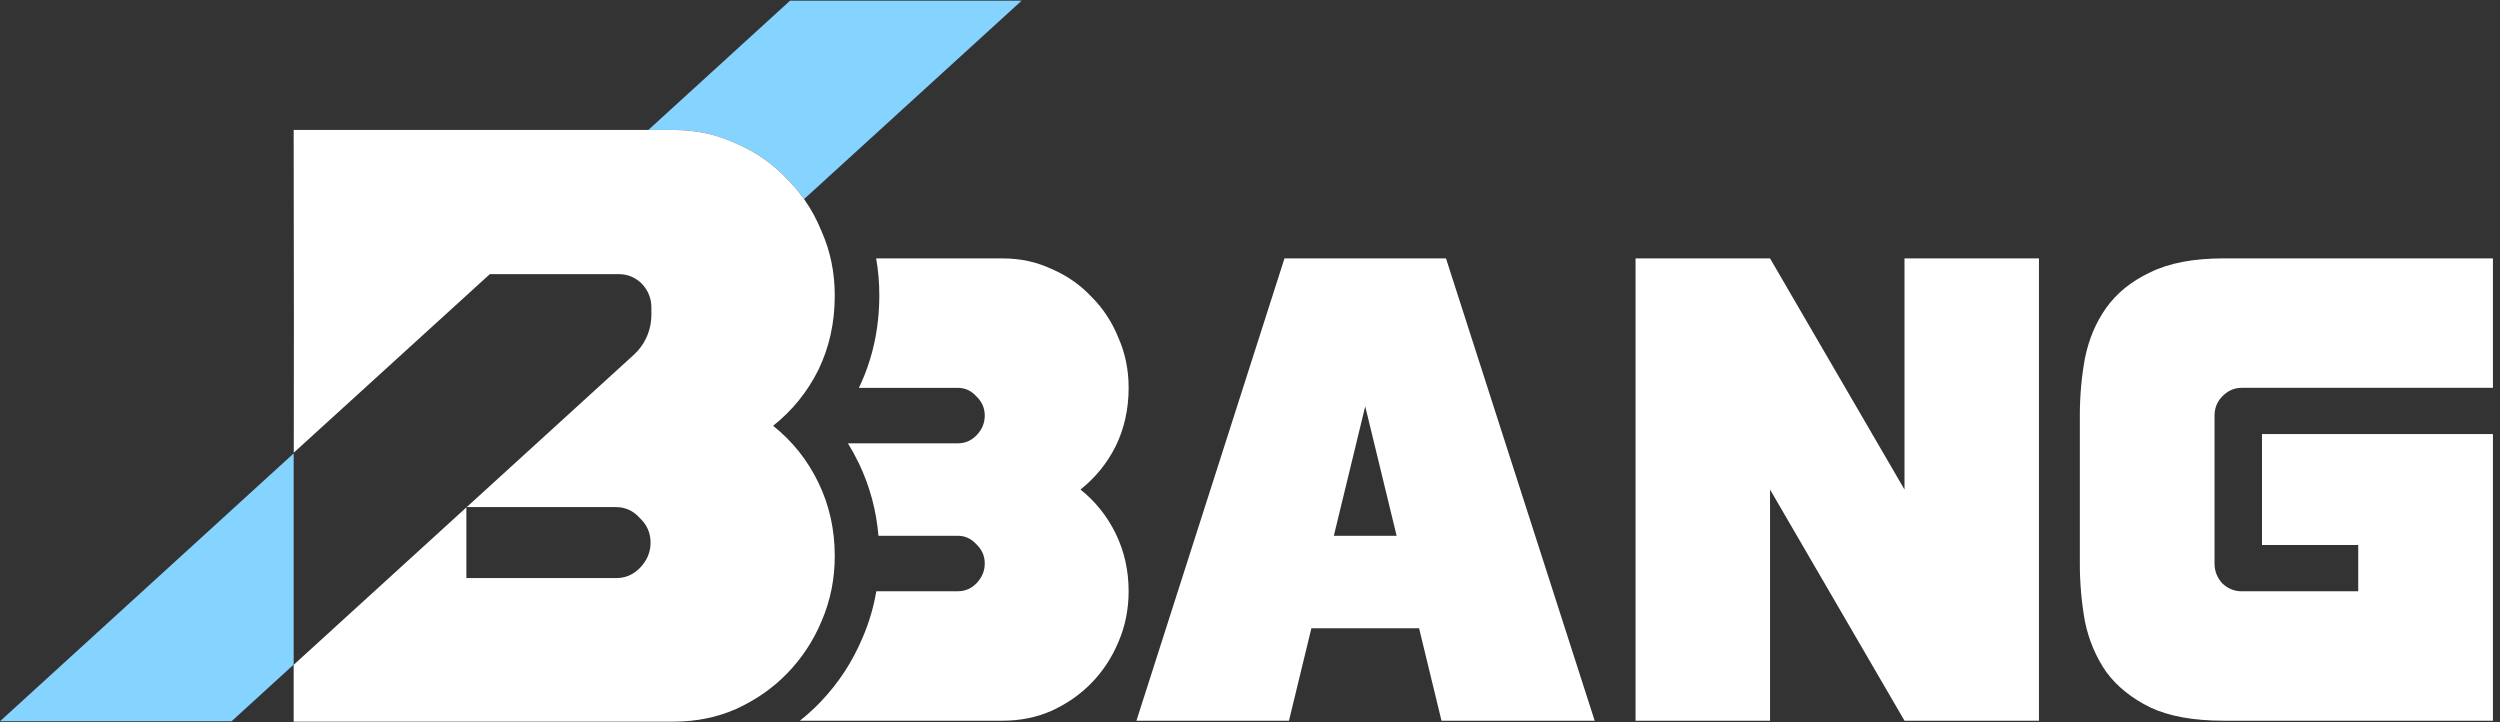 <svg width="135" height="39" viewBox="0 0 135 39" fill="none" xmlns="http://www.w3.org/2000/svg">
<rect x="0" y="0" width="135" height="39" fill="#333333" stroke="none"/>
<path d="M78.083 13.953L86.113 38.918H77.841L76.63 33.925H70.815L69.604 38.918H61.367L69.362 13.953H78.083ZM75.418 28.932L73.722 21.942L72.027 28.932H75.418Z" fill="white"/>
<path d="M102.843 13.953H110.104V38.918H102.843L95.582 26.435V38.918H88.32V13.953H95.582L102.843 26.435V13.953Z" fill="white"/>
<path d="M112.311 22.441C112.311 21.371 112.404 20.337 112.588 19.338C112.796 18.316 113.177 17.412 113.732 16.628C114.308 15.82 115.105 15.178 116.121 14.702C117.137 14.203 118.454 13.953 120.07 13.953H134.618V20.943H121.04C120.647 20.943 120.301 21.098 120.001 21.407C119.724 21.692 119.585 22.037 119.585 22.441V30.43C119.585 30.834 119.724 31.191 120.001 31.5C120.301 31.785 120.647 31.928 121.04 31.928H127.344V29.431H122.148V23.44H134.618V38.918H120.07C118.454 38.918 117.137 38.68 116.121 38.205C115.105 37.705 114.308 37.063 113.732 36.279C113.177 35.471 112.796 34.567 112.588 33.568C112.404 32.546 112.311 31.5 112.311 30.43V22.441Z" fill="white"/>
<path d="M58.345 26.435C59.154 25.793 59.79 25.009 60.253 24.082C60.715 23.131 60.946 22.084 60.946 20.943C60.946 19.968 60.761 19.065 60.391 18.233C60.044 17.377 59.559 16.64 58.935 16.022C58.333 15.38 57.617 14.88 56.784 14.524C55.975 14.143 55.096 13.954 54.148 13.954H47.313C47.426 14.602 47.483 15.265 47.483 15.942C47.483 17.716 47.124 19.396 46.381 20.944H51.72C52.114 20.944 52.449 21.098 52.727 21.407C53.027 21.693 53.177 22.037 53.177 22.442C53.177 22.846 53.027 23.203 52.727 23.512C52.449 23.797 52.114 23.939 51.72 23.939H45.787C45.993 24.272 46.183 24.617 46.357 24.975L46.392 25.048C46.976 26.272 47.321 27.572 47.438 28.932H51.72C52.114 28.932 52.449 29.087 52.727 29.395C53.027 29.681 53.177 30.025 53.177 30.43C53.177 30.834 53.027 31.191 52.727 31.5C52.449 31.785 52.114 31.928 51.72 31.928H47.321C47.174 32.791 46.928 33.63 46.578 34.438C46.039 35.722 45.291 36.87 44.341 37.869L44.248 37.966C43.916 38.307 43.564 38.625 43.193 38.918H54.148C55.096 38.918 55.975 38.74 56.784 38.383C57.617 38.002 58.333 37.503 58.935 36.885C59.559 36.243 60.044 35.506 60.391 34.674C60.761 33.818 60.946 32.902 60.946 31.928C60.946 30.81 60.715 29.776 60.253 28.825C59.79 27.874 59.154 27.078 58.345 26.435Z" fill="white"/>
<path d="M0 38.948H12.504L15.858 35.889V24.484L0 38.948Z" fill="#85D3FF"/>
<path d="M39.749 7.748C40.815 8.204 41.732 8.843 42.502 9.665C42.84 10 43.146 10.362 43.42 10.751L55.169 0.036H42.664L35.009 7.018H36.374C37.588 7.018 38.713 7.261 39.749 7.748Z" fill="#85D3FF"/>
<path d="M36.374 7.018C37.588 7.018 38.713 7.261 39.749 7.748C40.815 8.204 41.732 8.843 42.502 9.665C42.84 10 43.145 10.362 43.42 10.751C43.795 11.281 44.111 11.862 44.367 12.495C44.84 13.56 45.077 14.717 45.077 15.964C45.077 17.425 44.781 18.764 44.189 19.981V19.981C43.597 21.167 42.783 22.171 41.747 22.993C42.783 23.815 43.597 24.834 44.189 26.052C44.781 27.269 45.077 28.592 45.077 30.023C45.077 31.27 44.84 32.442 44.367 33.538C43.923 34.602 43.301 35.546 42.502 36.368C41.732 37.159 40.815 37.798 39.749 38.285C38.713 38.741 37.588 38.969 36.374 38.969H15.858V35.901L25.184 27.4V31.217H33.266C33.769 31.217 34.198 31.035 34.553 30.67C34.938 30.274 35.131 29.817 35.131 29.3C35.131 28.783 34.938 28.341 34.553 27.977C34.198 27.581 33.769 27.383 33.266 27.383H25.203L34.237 19.148C34.31 19.081 34.38 19.01 34.445 18.936C34.913 18.41 35.175 17.722 35.175 17.003V16.596C35.175 15.607 34.395 14.804 33.433 14.804H26.471V14.805H26.449L15.864 24.444C15.87 17.638 15.878 18.047 15.858 7.018H36.374Z" fill="white"/>
</svg>
